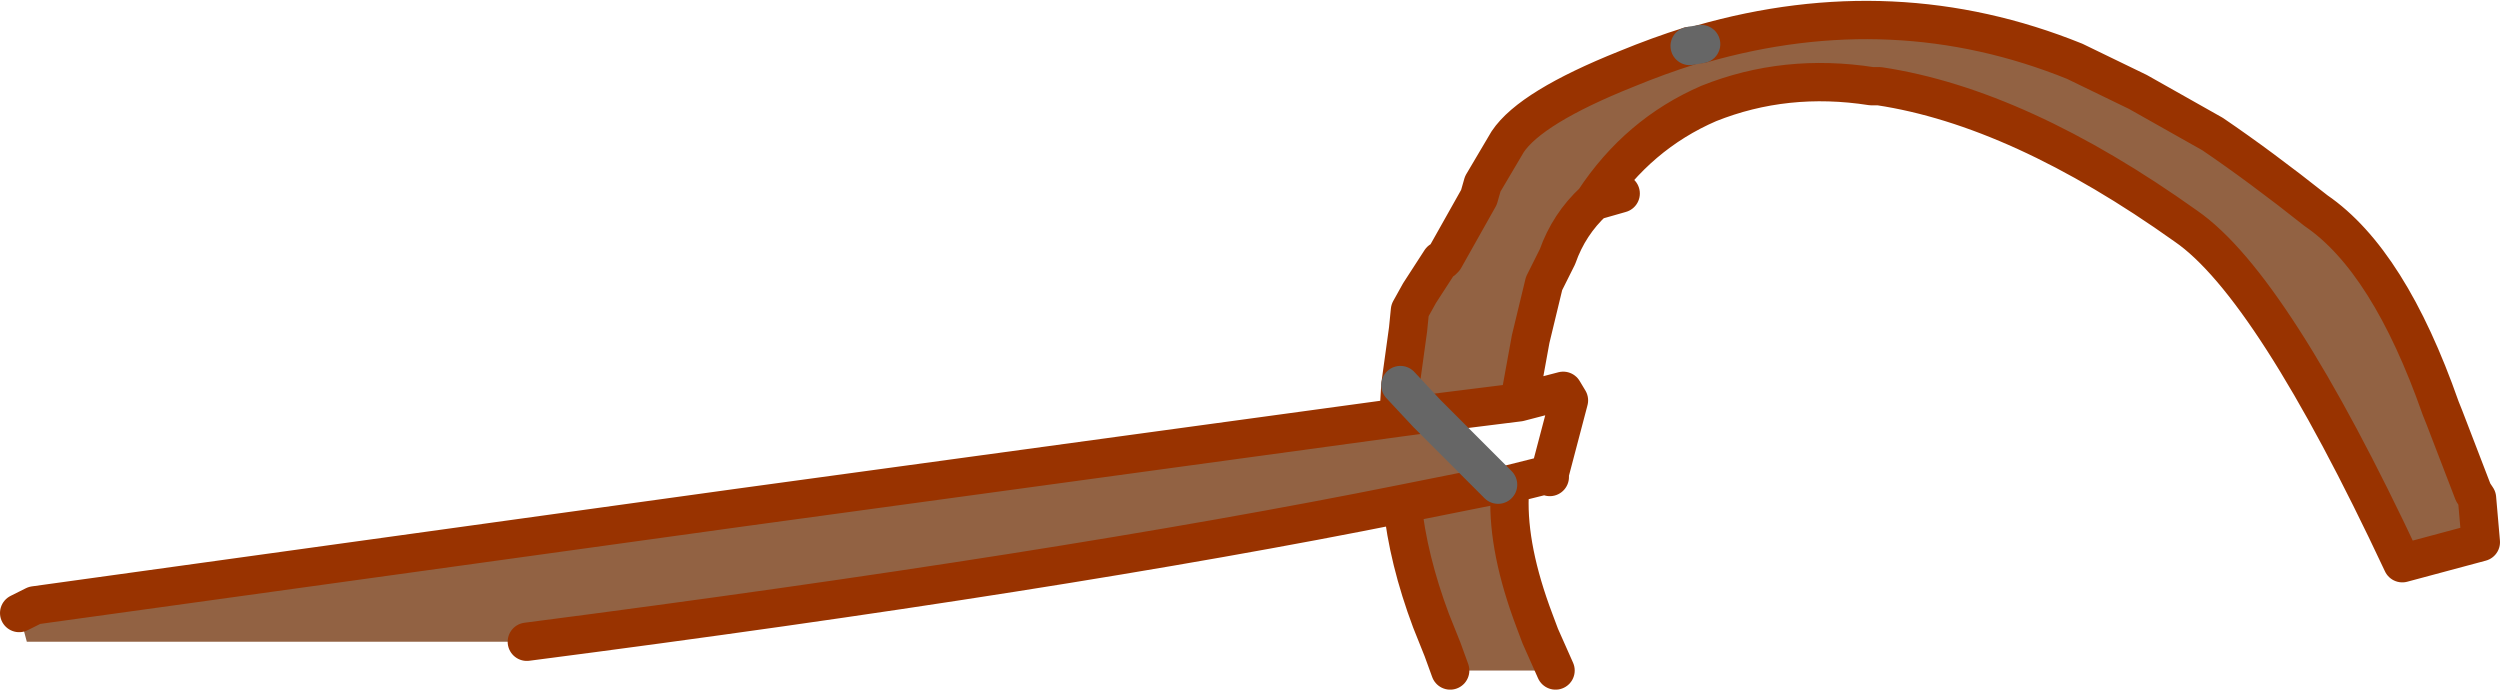 <?xml version="1.0" encoding="UTF-8" standalone="no"?>
<svg xmlns:xlink="http://www.w3.org/1999/xlink" height="18.0px" width="65.25px" xmlns="http://www.w3.org/2000/svg">
  <g transform="matrix(1.0, 0.0, 0.0, 1.0, -23.35, -47.1)">
    <path d="M67.75 48.25 Q72.8 46.8 77.5 48.7 L79.15 49.5 81.1 50.6 Q82.35 51.45 83.8 52.6 85.7 53.9 87.05 57.75 L87.15 58.0 88.1 61.25 86.05 61.8 Q82.65 54.55 80.4 53.0 76.05 49.9 72.4 49.35 L72.2 49.35 Q69.95 49.0 67.95 49.8 66.1 50.6 64.95 52.35 64.3 52.95 64.0 53.8 L63.65 54.5 63.3 55.95 63.0 57.6 60.6 57.9 59.9 57.15 60.1 55.7 60.15 55.2 60.4 54.75 60.95 53.9 61.0 53.9 61.05 53.85 61.95 52.25 62.05 51.9 62.7 50.8 Q63.3 49.9 65.8 48.9 66.65 48.55 67.45 48.3 L67.75 48.25 M87.9 59.95 L88.0 60.1 88.1 61.25 87.9 59.95 M37.1 63.85 L24.05 63.85 23.85 63.1 24.25 62.9 42.65 60.35 59.85 58.0 60.6 57.9 62.45 59.75 62.75 60.05 Q62.7 61.45 63.4 63.3 L63.55 63.7 63.95 64.6 61.2 64.6 61.0 64.05 60.7 63.3 Q60.1 61.7 59.95 60.25 51.0 62.05 37.1 63.85 M62.45 59.75 L59.95 60.25 62.45 59.75" fill="#926243" fill-rule="evenodd" stroke="none"/>
    <path d="M87.15 58.0 L87.05 57.75 Q85.7 53.9 83.8 52.6 82.35 51.45 81.1 50.6 L79.15 49.5 77.5 48.7 Q72.8 46.8 67.75 48.25 M67.45 48.3 Q66.65 48.55 65.8 48.9 63.3 49.9 62.7 50.8 L62.05 51.9 61.95 52.25 61.05 53.85 61.0 53.9 M60.95 53.9 L60.4 54.75 60.15 55.2 60.1 55.7 59.9 57.15 59.85 58.0 42.65 60.35 24.25 62.9 23.85 63.1 M60.6 57.9 L63.0 57.6 63.3 55.95 63.65 54.5 64.0 53.8 Q64.3 52.95 64.95 52.35 66.1 50.6 67.95 49.8 69.95 49.0 72.2 49.35 L72.4 49.35 Q76.05 49.9 80.4 53.0 82.65 54.55 86.05 61.8 L88.1 61.25 88.0 60.1 87.9 59.95 87.15 58.0 M37.1 63.85 Q51.0 62.05 59.95 60.25 L62.45 59.75 62.7 59.75 63.7 59.5 63.8 59.55 63.8 59.45 64.3 57.55 64.15 57.3 63.0 57.6 M60.6 57.9 L59.85 58.0 M64.95 52.35 L65.65 52.15 M62.75 60.05 L62.7 59.75 M62.75 60.05 Q62.7 61.45 63.4 63.3 L63.55 63.7 63.95 64.6 M61.2 64.6 L61.0 64.05 60.7 63.3 Q60.1 61.7 59.95 60.25" fill="none" stroke="#993300" stroke-linecap="round" stroke-linejoin="round" stroke-width="1.0"/>
    <path d="M67.75 48.25 L67.45 48.3 M59.9 57.15 L60.6 57.9 62.45 59.75" fill="none" stroke="#666666" stroke-linecap="round" stroke-linejoin="round" stroke-width="1.0"/>
  </g>
</svg>
